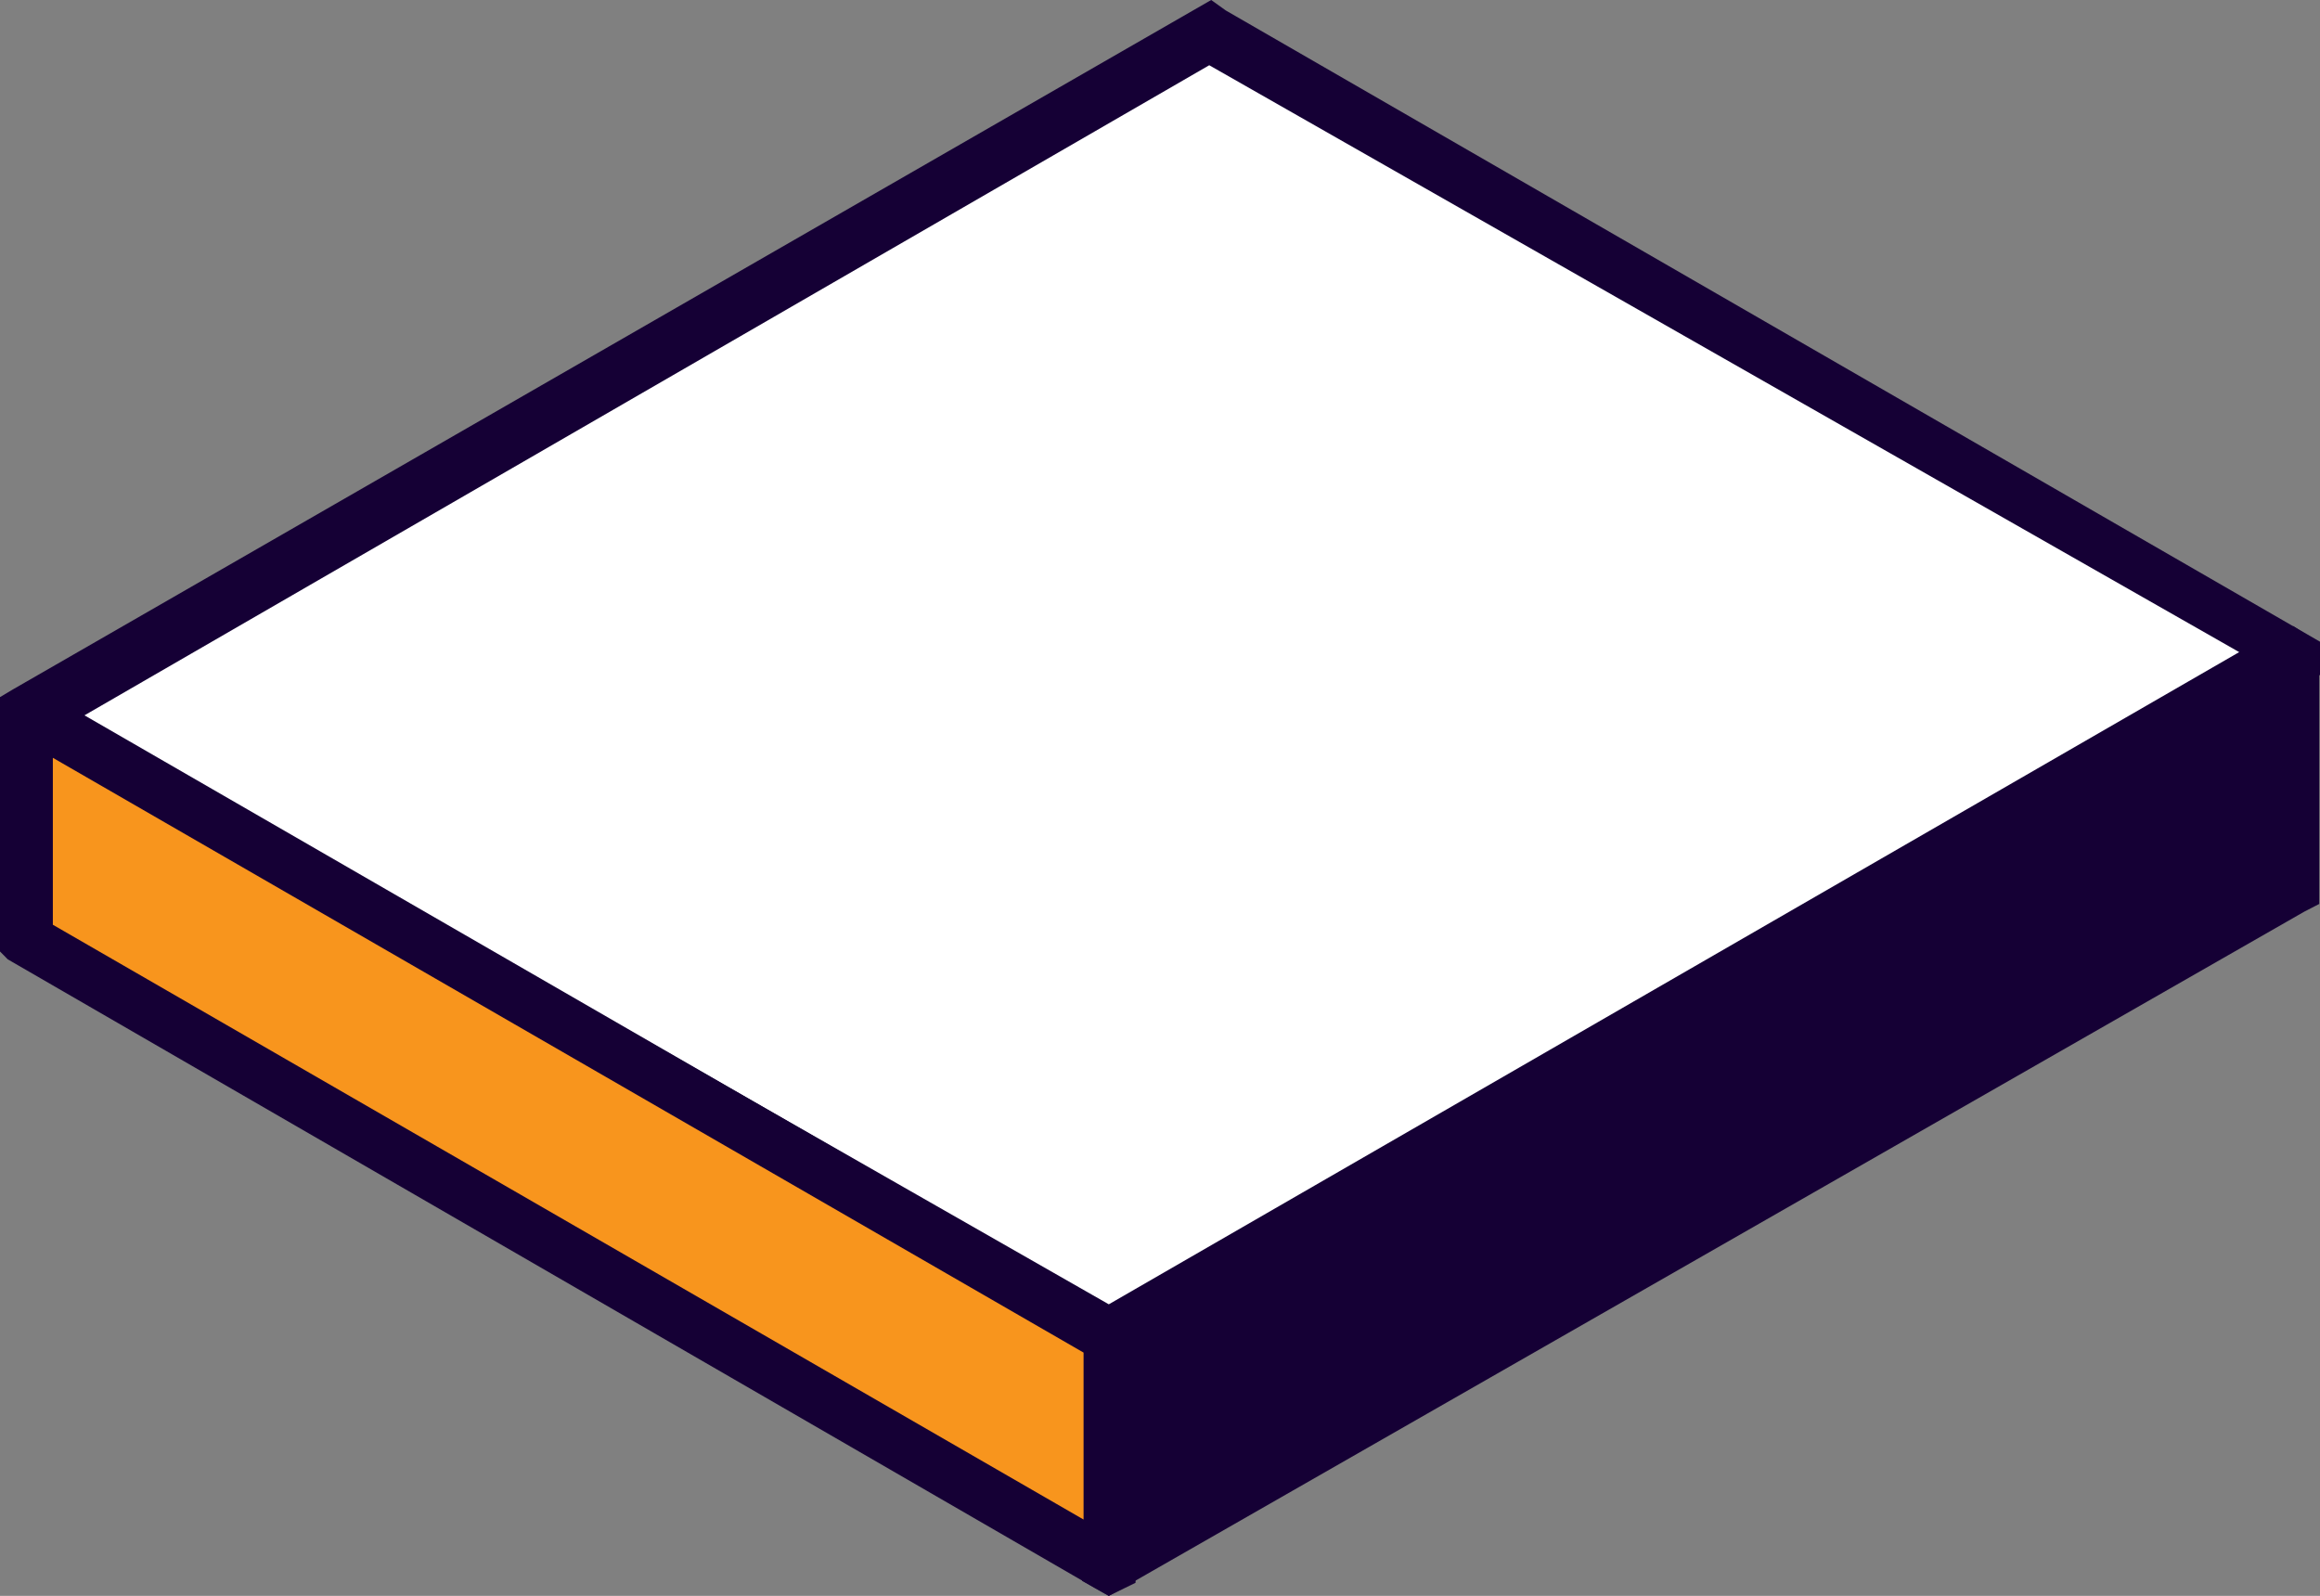 <svg xmlns="http://www.w3.org/2000/svg" width="47.718" height="32.827"><rect width="100%" height="100%" fill="#808080" stroke="none"/><path d="M22.82 27.515L.55 14.65 24.872.644h.013L47.14 13.51 22.82 27.515z" fill="#fff"/><g fill="#150035"><path d="M22.806 28.172l-.228-.12L0 14.97v-.63l.268-.16L24.912 0l.3.215L47.718 13.2v.684l-.322.134-24.4 14.006zM1.664 14.757L22.806 26.83l23.25-13.416L24.872 1.342z"/><path d="M22.806 27.515v4.682l24.35-13.992v-4.682z"/><path d="M22.806 32.828l-.55-.31v-5.366l.31-.107 24.6-14.167.537.35v5.366l-.31.16zm.537-5v3.448l23.248-13.42v-3.42z"/></g><path d="M.55 14.663v4.67l22.256 12.864v-4.682z" fill="#f8951d"/><path d="M22.806 32.827l-.282-.16L.16 19.734 0 19.572v-5.218l.55-.322.282.16 22.524 13v5.366zM1.087 19.022l21.2 12.235v-3.434l-21.2-12.235z" fill="#150035"/></svg>